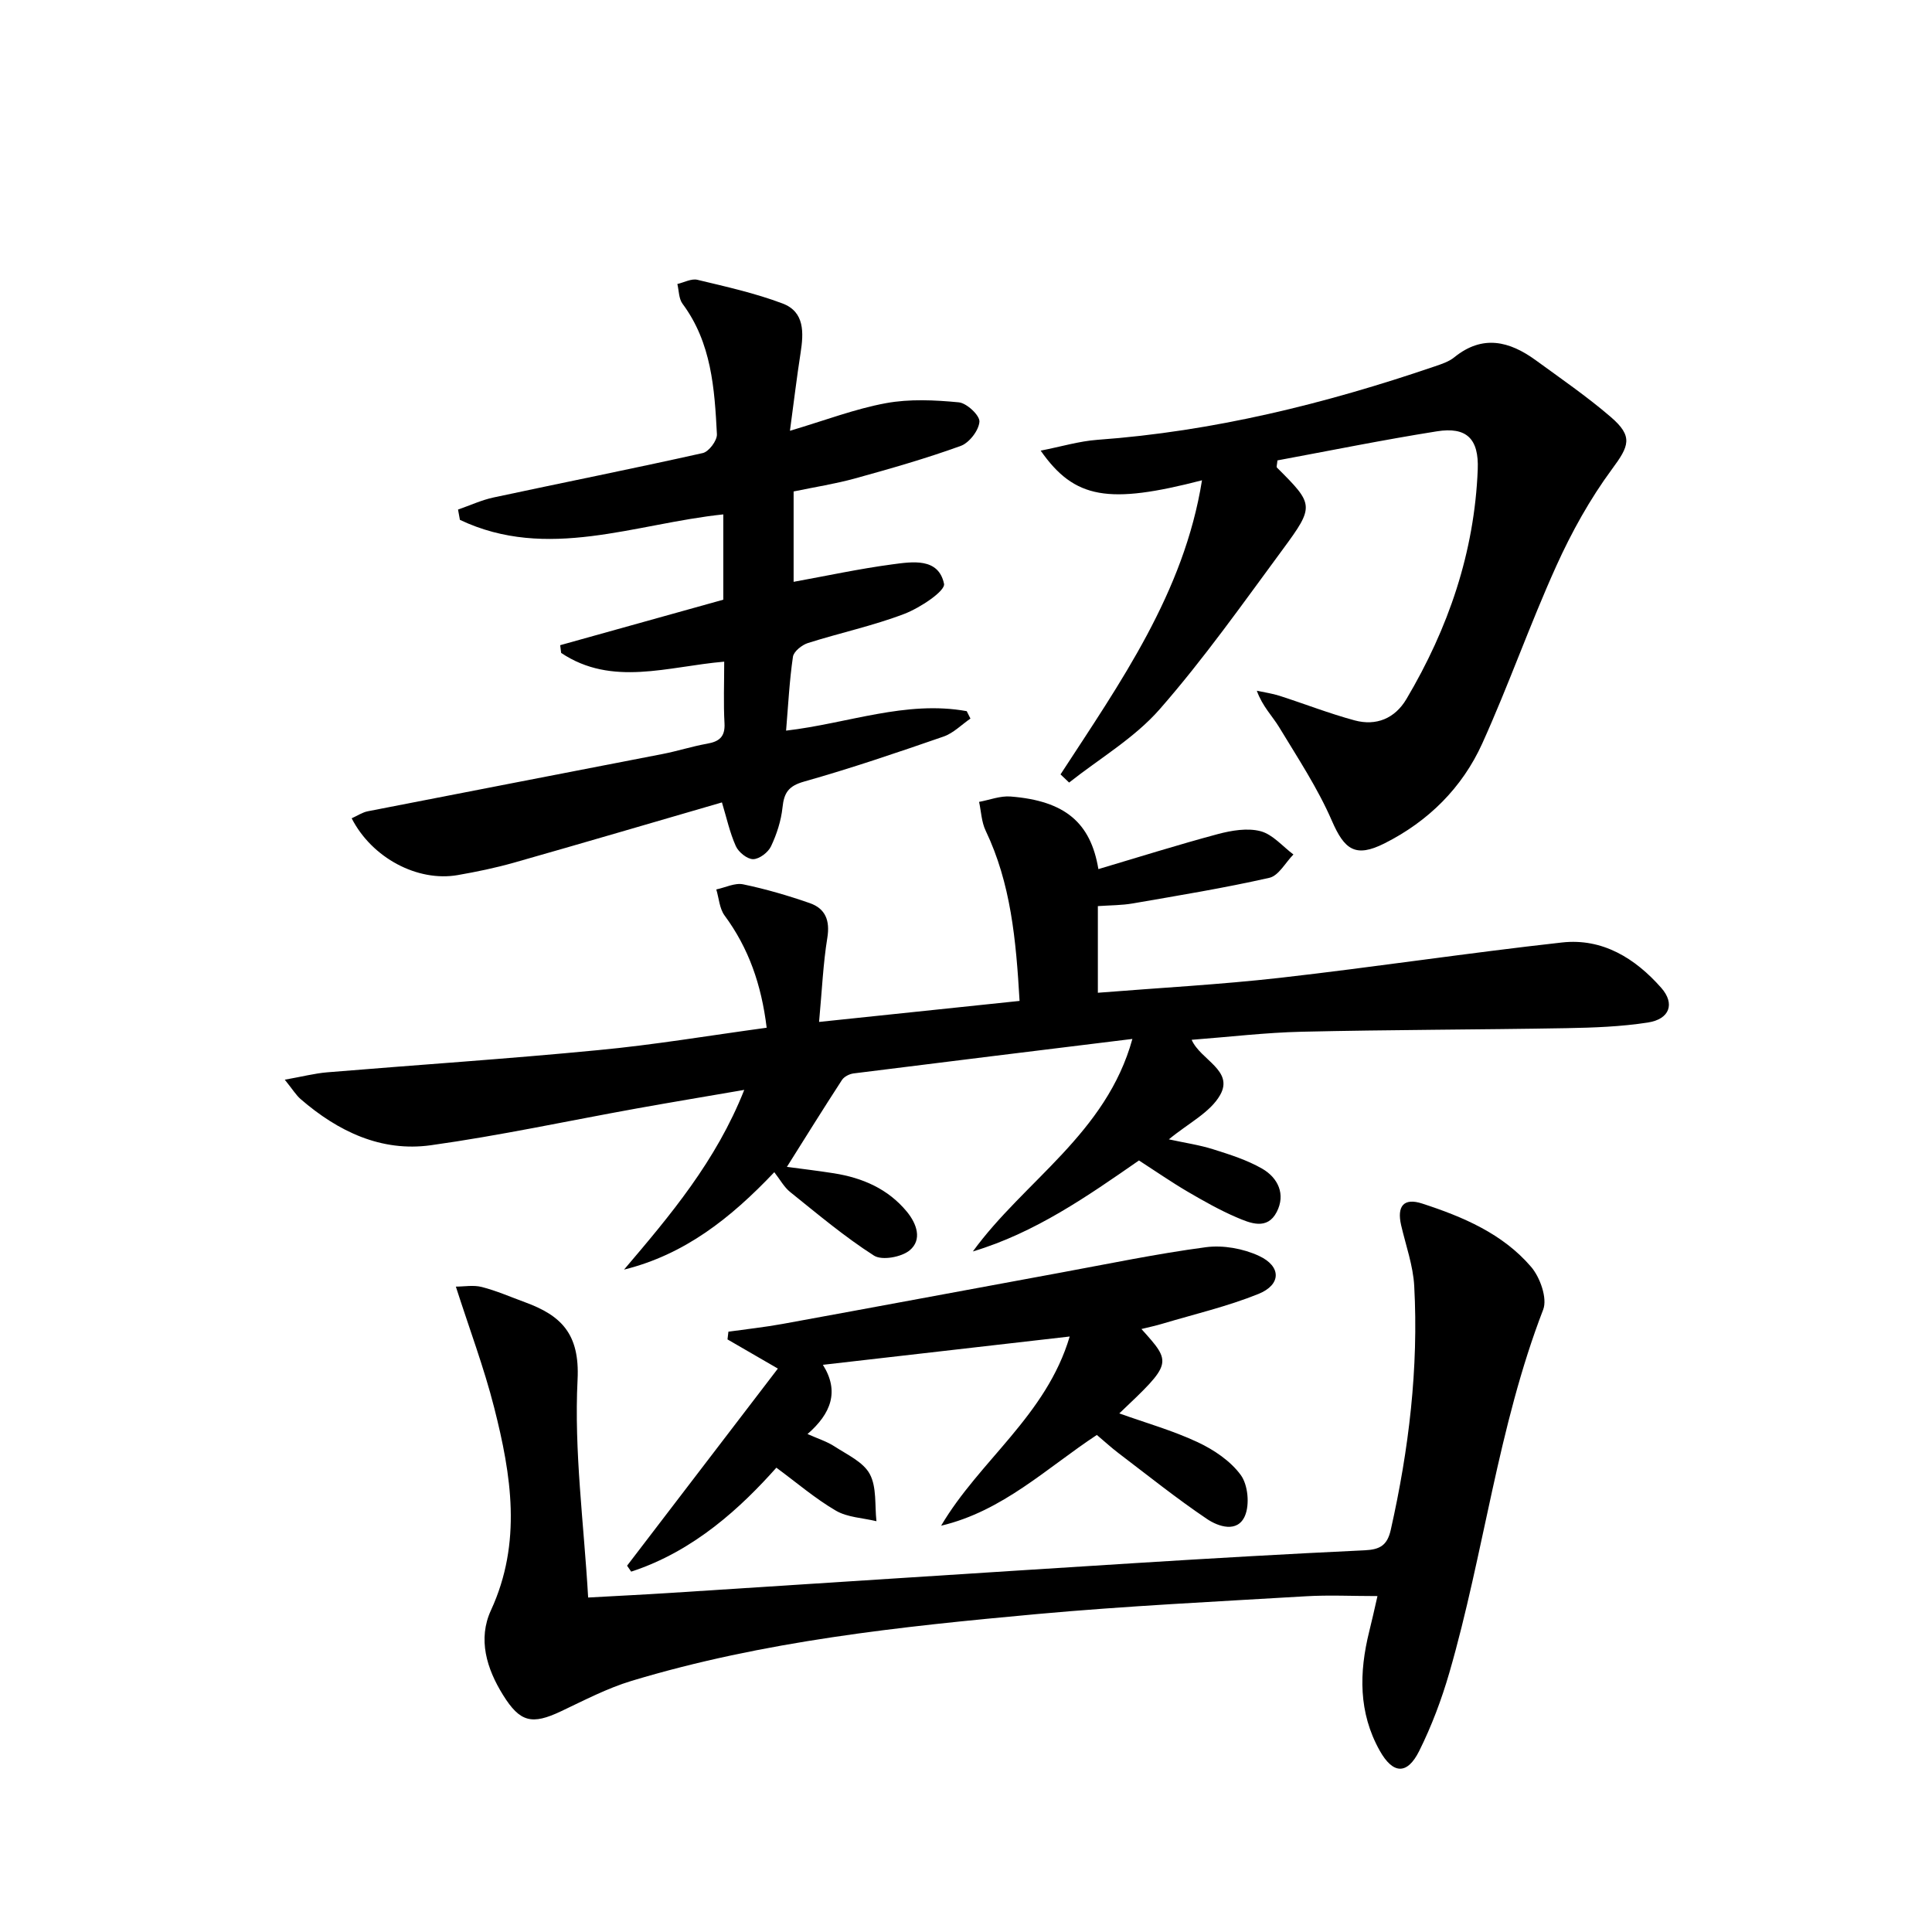 <svg enable-background="new 0 0 400 400" viewBox="0 0 400 400" xmlns="http://www.w3.org/2000/svg"><path d="m158.73 212.78c-1.09-8.94-3.73-16.48-8.71-23.23-1.06-1.44-1.17-3.58-1.72-5.4 1.86-.39 3.85-1.41 5.55-1.06 4.67.97 9.29 2.32 13.8 3.89 3.25 1.13 4.22 3.6 3.64 7.18-.87 5.35-1.1 10.8-1.71 17.42 14.38-1.51 27.77-2.91 41.51-4.35-.73-12.68-1.81-24.34-7.02-35.25-.86-1.79-.93-3.96-1.36-5.96 2.17-.4 4.39-1.28 6.52-1.11 11.31.89 16.59 5.45 18.18 15.03 8.22-2.44 16.44-5.03 24.76-7.26 2.83-.75 6.1-1.3 8.81-.59 2.52.66 4.56 3.14 6.81 4.82-1.65 1.67-3.05 4.39-4.98 4.83-9.36 2.12-18.85 3.67-28.31 5.31-2.27.39-4.6.37-7.2.55v17.94c12.73-1.02 25.3-1.69 37.78-3.1 19.46-2.21 38.85-5.15 58.32-7.31 8.38-.93 15.16 3.28 20.55 9.4 2.88 3.28 1.74 6.47-2.76 7.17-5.54.86-11.22 1.07-16.85 1.17-18.28.32-36.56.32-54.84.74-7.46.17-14.91 1.07-22.78 1.67 1.81 4.17 8.78 6.33 5.9 11.42-2.05 3.63-6.59 5.85-10.62 9.19 3.34.73 6.34 1.16 9.18 2.06 3.46 1.09 7 2.21 10.12 4 3.33 1.91 4.91 5.34 3.03 8.98-1.98 3.83-5.51 2.31-8.36 1.09-3.49-1.5-6.83-3.4-10.12-5.32-3.29-1.93-6.43-4.11-10.04-6.44-10.65 7.39-21.46 14.96-34.39 18.84 10.64-14.64 27.62-24.39 33.03-44-19.91 2.45-38.82 4.76-57.72 7.14-.87.11-1.97.67-2.42 1.37-3.85 5.92-7.58 11.92-11.39 17.98 2.76.37 6.26.78 9.75 1.33 5.91.94 11.18 3.21 15.09 7.95 2.07 2.52 3.19 5.8.6 7.98-1.69 1.42-5.75 2.17-7.41 1.11-6.1-3.9-11.69-8.62-17.36-13.17-1.25-1-2.07-2.55-3.28-4.1-9.08 9.57-18.57 17.05-31.11 20.17 9.57-11.25 19.03-22.43 24.89-37.21-7.82 1.35-15.07 2.55-22.29 3.85-14.2 2.56-28.33 5.62-42.6 7.61-10.27 1.43-19.2-2.85-26.93-9.53-.96-.82-1.64-1.97-3.31-4.04 3.57-.63 6.17-1.31 8.8-1.53 18.69-1.55 37.4-2.78 56.06-4.59 11.53-1.08 22.99-3.02 34.91-4.64z"/><path d="m285.19 330.45c-5.29 0-10.06-.24-14.81.04-18.58 1.11-37.2 2-55.73 3.69-28.28 2.59-56.55 5.57-83.9 13.83-5.03 1.52-9.79 4.02-14.57 6.28-6.07 2.88-8.52 2.28-12.02-3.34-3.43-5.5-5.26-11.61-2.51-17.57 6.46-14.02 4.21-28 .66-41.96-2.1-8.27-5.13-16.31-7.93-25.04 1.72 0 3.66-.37 5.38.08 3.04.78 5.95 2.06 8.9 3.14 7.47 2.73 11.4 6.5 10.92 16.04-.75 14.82 1.31 29.79 2.19 45.11 6.07-.34 11.5-.6 16.93-.95 32.02-2.05 64.04-4.15 96.07-6.16 15.93-1 31.86-1.92 47.8-2.67 3.16-.15 4.66-1.04 5.38-4.26 3.74-16.63 5.77-33.43 4.85-50.46-.23-4.23-1.74-8.39-2.71-12.58-.91-3.97.54-5.73 4.35-4.49 8.43 2.74 16.67 6.23 22.56 13.11 1.86 2.17 3.4 6.51 2.5 8.85-9.39 24.34-12.23 50.32-19.43 75.18-1.61 5.55-3.67 11.04-6.24 16.2-2.49 5-5.45 4.81-8.18-.08-4.41-7.87-4.27-16.18-2.17-24.65.56-2.21 1.04-4.43 1.71-7.34z"/><path d="m149.75 124.16c0-6.2 0-11.83 0-17.66-18.3 1.91-36.44 9.72-54.53 1.13-.13-.71-.26-1.42-.39-2.13 2.46-.85 4.85-1.97 7.38-2.51 14.43-3.09 28.9-5.97 43.29-9.19 1.26-.28 3-2.6 2.93-3.9-.49-9.46-1.12-18.94-7.12-27.01-.78-1.05-.74-2.71-1.07-4.09 1.39-.32 2.91-1.17 4.15-.87 5.93 1.42 11.94 2.76 17.62 4.9 4.61 1.73 4.39 6.07 3.74 10.25-.79 5.05-1.39 10.12-2.2 16.11 7.28-2.16 13.47-4.54 19.88-5.72 4.89-.9 10.09-.65 15.09-.17 1.64.16 4.36 2.72 4.26 4.01-.13 1.81-2.11 4.37-3.87 5.01-7.15 2.59-14.49 4.69-21.83 6.72-4.13 1.14-8.39 1.8-12.77 2.71v18.71c6.84-1.24 13.59-2.7 20.4-3.61 4.19-.56 9.59-1.43 10.74 4.01.32 1.49-4.97 4.99-8.2 6.23-6.49 2.48-13.36 3.94-20 6.05-1.24.4-2.92 1.74-3.08 2.84-.72 4.9-.97 9.87-1.42 15.29 12.83-1.5 24.83-6.32 37.4-4.03.26.51.51 1.02.77 1.53-1.84 1.27-3.52 3.01-5.55 3.72-9.56 3.31-19.14 6.57-28.87 9.32-3.24.91-4.17 2.3-4.49 5.36-.29 2.75-1.19 5.54-2.38 8.05-.59 1.26-2.42 2.65-3.7 2.66-1.22.01-3.02-1.44-3.58-2.69-1.27-2.83-1.93-5.93-2.88-9.06-14.46 4.2-28.75 8.41-43.08 12.48-3.82 1.08-7.73 1.89-11.64 2.57-8.29 1.44-17.74-3.54-21.94-11.76 1.13-.5 2.19-1.23 3.36-1.46 20.33-3.98 40.67-7.89 61-11.85 3.09-.6 6.11-1.58 9.2-2.13 2.51-.44 3.78-1.4 3.63-4.22-.23-4.12-.06-8.27-.06-12.77-11.68.99-23.22 5.24-33.76-1.81-.07-.53-.13-1.06-.2-1.6 11.26-3.14 22.53-6.29 33.77-9.42z"/><path d="m219.57 160.33c12.36-18.99 25.57-37.6 29.29-60.89-19.36 5.01-26.39 3.88-33.4-6.14 4.24-.83 7.96-1.96 11.74-2.24 24.02-1.74 47.15-7.46 69.84-15.2 1.41-.48 2.93-.97 4.06-1.89 5.86-4.75 11.43-3.34 16.87.62 5.24 3.82 10.6 7.51 15.51 11.73 4.72 4.05 3.79 6.04.28 10.79-4.56 6.18-8.38 13.06-11.55 20.08-5.47 12.09-9.86 24.66-15.33 36.75-4.16 9.18-11.18 16.12-20.25 20.68-6 3.01-8.27 1.32-10.88-4.69-2.93-6.75-7.06-13-10.89-19.33-1.42-2.35-3.47-4.32-4.65-7.59 1.57.34 3.18.56 4.71 1.05 5.19 1.67 10.29 3.67 15.55 5.09 4.46 1.2 8.32-.39 10.71-4.41 8.69-14.66 14.09-30.4 14.77-47.53.26-6.41-2.34-8.88-8.45-7.91-11.1 1.76-22.13 4-33.02 6.02-.08.91-.24 1.35-.11 1.48 7.66 7.64 7.84 7.95 1.23 16.92-8.28 11.22-16.34 22.66-25.5 33.12-5.22 5.96-12.43 10.18-18.75 15.18-.59-.57-1.19-1.13-1.78-1.69z"/><path d="m129.83 324.16c10.33-13.51 20.67-27.02 31.22-40.81-4.32-2.51-7.38-4.27-10.43-6.04.06-.53.13-1.07.19-1.6 3.75-.53 7.52-.93 11.24-1.61 19.09-3.48 38.17-7.05 57.25-10.56 10.11-1.86 20.19-3.97 30.37-5.32 3.56-.47 7.72.28 10.99 1.8 4.67 2.17 4.62 5.97-.12 7.88-6.42 2.59-13.24 4.18-19.9 6.17-1.36.41-2.75.7-4.32 1.09 6.38 7.07 6.38 7.07-4.58 17.47 5.52 1.98 11.07 3.54 16.23 5.96 3.35 1.57 6.8 3.89 8.92 6.8 1.49 2.04 1.87 6.11.86 8.46-1.54 3.57-5.51 2.22-7.84.65-6.32-4.26-12.29-9.05-18.37-13.67-1.45-1.1-2.8-2.35-4.45-3.74-10.33 6.8-19.47 15.77-32.24 18.79 7.94-13.49 21.77-22.8 26.62-39.17-17.23 1.98-33.81 3.88-51.1 5.86 3.46 5.49 1.7 10.09-3.18 14.33 2.17.97 4.04 1.55 5.61 2.58 2.61 1.7 5.94 3.21 7.28 5.71 1.46 2.72 1.01 6.46 1.38 9.76-2.83-.69-6-.78-8.41-2.19-4.28-2.5-8.1-5.79-12.31-8.89-7.17 8.05-16.92 17.24-30.06 21.52-.27-.4-.56-.82-.85-1.23z"/></svg>
